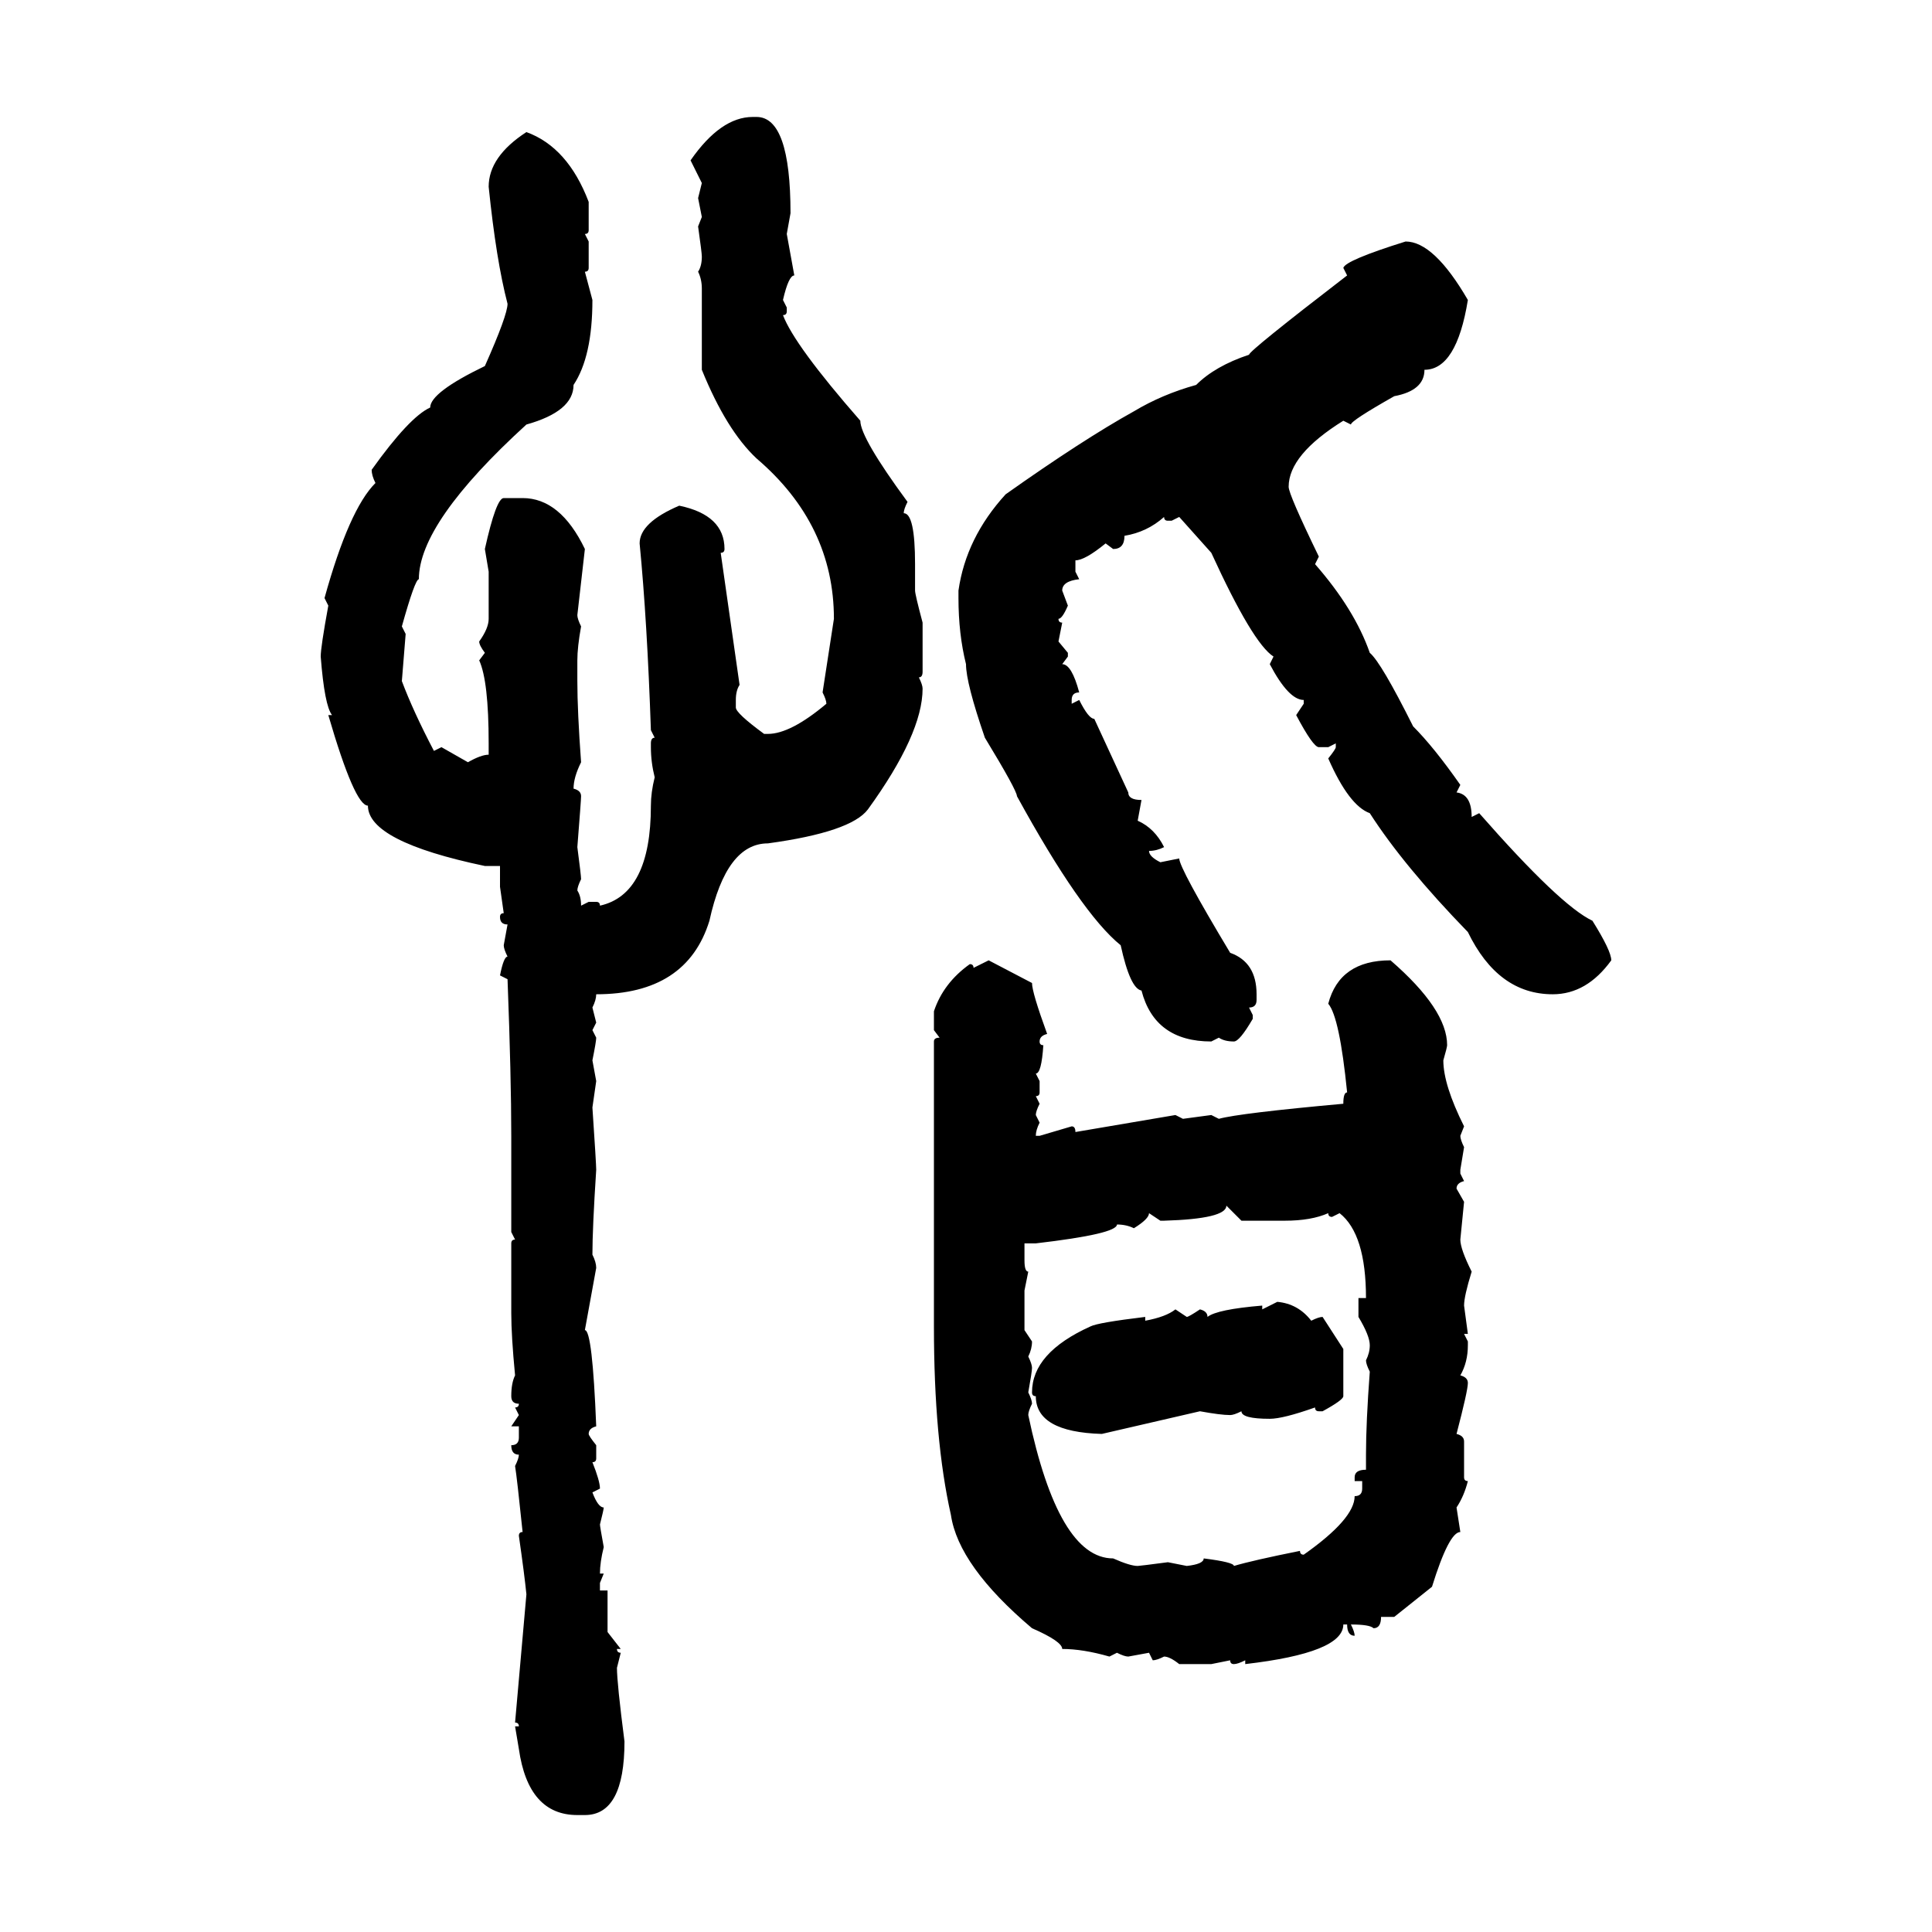 <svg xmlns="http://www.w3.org/2000/svg" xmlns:xlink="http://www.w3.org/1999/xlink" width="300" height="300"><path d="M116.89 18.16L116.89 18.16L117.48 18.16Q122.75 18.16 122.75 33.11L122.75 33.11L122.17 36.33L123.34 42.77Q122.46 42.77 121.58 46.58L121.58 46.58L122.17 47.75L122.17 48.34Q122.17 48.93 121.58 48.93L121.58 48.93Q123.34 53.61 133.59 65.33L133.59 65.33Q133.59 67.97 140.92 77.93L140.92 77.93Q140.33 79.10 140.33 79.69L140.33 79.69Q142.09 79.69 142.09 87.60L142.09 87.60L142.09 91.70Q142.09 92.29 143.26 96.68L143.26 96.68L143.26 104.30Q143.26 105.18 142.68 105.18L142.68 105.18Q143.26 106.35 143.26 106.93L143.26 106.93Q143.26 113.96 134.77 125.68L134.77 125.68Q132.13 129.20 119.24 130.96L119.24 130.96Q112.79 130.96 110.16 142.97L110.16 142.97Q106.64 154.39 92.58 154.39L92.58 154.39Q92.58 155.27 91.99 156.45L91.99 156.45L92.58 158.79L91.99 159.96L92.58 161.13Q92.58 161.72 91.99 164.65L91.99 164.65L92.58 167.87L91.99 171.97Q92.58 180.76 92.58 181.64L92.58 181.64Q91.99 190.72 91.99 194.82L91.99 194.82Q92.58 196.00 92.58 196.88L92.58 196.88L90.82 206.54Q91.99 206.54 92.58 221.48L92.58 221.48Q91.41 221.78 91.41 222.66L91.41 222.66Q91.41 222.95 92.58 224.41L92.58 224.41L92.58 226.46Q92.58 227.05 91.99 227.05L91.99 227.05Q93.16 229.98 93.16 231.15L93.16 231.15L91.99 231.74Q92.87 234.08 93.75 234.08L93.75 234.08Q93.75 234.38 93.16 236.72L93.16 236.72Q93.16 237.01 93.75 240.23L93.75 240.23Q93.16 242.58 93.16 244.34L93.16 244.34L93.75 244.34L93.16 245.80L93.16 246.97L94.34 246.97L94.34 253.42L96.39 256.05L95.80 256.05Q95.80 256.64 96.39 256.64L96.39 256.64L95.80 258.98Q95.80 261.33 96.97 270.41L96.97 270.41Q96.97 281.84 90.82 281.84L90.82 281.84L89.65 281.84Q82.03 281.84 80.57 271.58L80.57 271.58L79.98 268.07L80.57 268.07Q80.57 267.48 79.98 267.48L79.98 267.48L81.74 247.56Q81.45 244.63 80.57 238.48L80.57 238.48Q80.57 237.89 81.15 237.89L81.15 237.89Q80.27 229.39 79.98 227.64L79.98 227.64Q80.57 226.46 80.57 225.88L80.57 225.88Q79.39 225.88 79.39 224.41L79.39 224.41Q80.57 224.41 80.57 223.24L80.57 223.24L80.57 221.48L79.39 221.48L80.57 219.73L79.98 218.55Q80.57 218.55 80.57 217.97L80.57 217.97Q79.39 217.97 79.39 216.80L79.39 216.80Q79.39 214.75 79.98 213.57L79.98 213.57Q79.39 207.42 79.39 203.91L79.39 203.91L79.39 193.07Q79.39 192.48 79.98 192.48L79.98 192.48L79.39 191.31L79.39 176.37Q79.39 167.29 78.81 152.05L78.81 152.05L77.64 151.46Q78.22 148.54 78.81 148.54L78.81 148.54Q78.22 147.36 78.22 146.78L78.22 146.78L78.81 143.55Q77.64 143.55 77.64 142.38L77.64 142.38Q77.64 141.80 78.22 141.80L78.22 141.80L77.64 137.70L77.64 134.47L75.29 134.47Q57.13 130.66 57.13 125.10L57.13 125.10Q55.08 125.10 50.98 111.04L50.98 111.04L51.56 111.04Q50.39 109.57 49.80 101.95L49.80 101.95Q49.80 100.49 50.98 94.04L50.98 94.04L50.39 92.87Q54.20 79.10 58.30 75L58.30 75Q57.71 73.83 57.71 72.95L57.71 72.95Q63.57 64.75 66.80 63.28L66.80 63.28Q66.80 60.94 75.29 56.84L75.29 56.84Q78.81 48.93 78.81 47.17L78.81 47.17Q77.05 40.43 75.88 29.00L75.88 29.00Q75.88 24.32 81.74 20.51L81.74 20.51Q88.18 22.85 91.41 31.35L91.41 31.35L91.41 35.74Q91.41 36.33 90.82 36.33L90.82 36.33L91.41 37.50L91.41 41.60Q91.41 42.19 90.82 42.19L90.82 42.19L91.99 46.58Q91.99 55.37 89.06 59.77L89.06 59.77Q89.06 63.87 81.74 65.92L81.74 65.92Q65.04 81.15 65.04 89.94L65.04 89.94Q64.45 89.94 62.40 97.27L62.40 97.27L62.99 98.44L62.40 105.76Q64.16 110.45 67.38 116.60L67.38 116.60L68.55 116.02L72.66 118.36Q74.71 117.19 75.88 117.19L75.88 117.19L75.88 115.43Q75.88 105.76 74.41 102.54L74.41 102.54L75.29 101.37Q74.41 100.20 74.41 99.61L74.41 99.61Q75.88 97.56 75.88 96.09L75.88 96.09L75.88 88.77L75.29 85.25Q77.05 77.34 78.22 77.34L78.22 77.34L81.15 77.34Q87.01 77.34 90.82 85.25L90.82 85.25L89.65 95.51Q89.65 96.09 90.23 97.27L90.23 97.27Q89.65 100.49 89.65 102.54L89.65 102.54L89.65 105.76Q89.65 110.45 90.23 118.36L90.23 118.36Q89.06 120.70 89.06 122.46L89.06 122.46Q90.23 122.75 90.23 123.63L90.23 123.63Q90.23 124.22 89.65 131.54L89.65 131.54Q90.23 135.94 90.23 136.52L90.23 136.52Q89.65 137.70 89.65 138.28L89.65 138.28Q90.23 139.16 90.23 140.63L90.23 140.63L91.41 140.04L92.58 140.04Q93.16 140.04 93.16 140.63L93.16 140.63Q101.07 138.87 101.07 125.10L101.07 125.10Q101.07 123.05 101.66 120.70L101.66 120.70Q101.07 118.36 101.07 116.02L101.07 116.02L101.07 115.43Q101.07 114.55 101.66 114.55L101.66 114.55L101.07 113.38Q100.49 96.39 99.32 84.38L99.32 84.38Q99.32 81.15 105.47 78.52L105.47 78.52Q112.50 79.98 112.50 85.25L112.50 85.25Q112.50 85.84 111.91 85.84L111.91 85.84L114.84 106.35Q114.26 107.23 114.26 108.69L114.26 108.69L114.26 109.86Q114.26 110.74 118.65 113.96L118.65 113.96L119.24 113.96Q122.75 113.96 128.32 109.28L128.32 109.28Q128.32 108.69 127.73 107.52L127.73 107.52L129.49 96.09Q129.49 81.45 117.48 71.19L117.48 71.19Q112.79 66.80 108.98 57.42L108.98 57.42L108.98 44.82Q108.98 43.36 108.40 42.19L108.40 42.19Q108.98 41.31 108.98 39.84L108.98 39.84Q108.98 39.26 108.40 35.16L108.40 35.16L108.98 33.69L108.40 30.76L108.98 28.42L107.23 24.90Q111.91 18.16 116.89 18.16ZM218.26 37.50L218.26 37.50Q222.66 37.50 227.93 46.58L227.93 46.58Q226.17 57.42 221.19 57.42L221.19 57.42Q221.19 60.64 216.50 61.52L216.50 61.52Q209.77 65.33 209.77 65.92L209.77 65.92L208.59 65.33Q200.10 70.61 200.10 75.59L200.10 75.59Q200.10 76.76 204.79 86.43L204.79 86.43L204.20 87.60Q210.35 94.63 212.70 101.37L212.70 101.37Q214.45 102.83 219.43 112.79L219.43 112.79Q222.66 116.02 226.76 121.88L226.76 121.88L226.17 123.05Q228.52 123.34 228.52 126.86L228.52 126.86L229.69 126.27Q242.29 140.63 247.27 142.97L247.27 142.97Q250.20 147.66 250.20 149.12L250.20 149.12Q246.39 154.39 241.11 154.39L241.11 154.39Q232.62 154.39 227.93 144.73L227.93 144.73Q217.97 134.47 212.70 126.27L212.70 126.27Q209.47 125.10 206.25 117.77L206.25 117.77Q207.42 116.31 207.42 116.02L207.42 116.02L207.42 115.43L206.25 116.02L204.79 116.02Q203.91 116.02 201.27 111.04L201.27 111.04L202.44 109.28L202.44 108.69Q200.10 108.69 197.17 103.13L197.17 103.13L197.75 101.95Q194.53 99.90 188.09 85.84L188.09 85.84L183.11 80.27L181.93 80.86L181.35 80.86Q180.76 80.86 180.76 80.27L180.76 80.27Q178.13 82.62 174.61 83.20L174.61 83.20Q174.61 85.25 172.85 85.25L172.85 85.25L171.68 84.38Q168.46 87.01 166.99 87.01L166.99 87.01L166.99 88.77L167.58 89.94Q164.94 90.23 164.94 91.70L164.94 91.70L165.82 94.04Q164.94 96.09 164.36 96.09L164.36 96.09Q164.36 96.68 164.94 96.68L164.94 96.68L164.36 99.61L165.82 101.37L165.82 101.95L164.94 103.13Q166.41 103.13 167.58 107.52L167.58 107.52Q166.41 107.52 166.41 108.69L166.41 108.69L166.41 109.28L167.58 108.69Q169.04 111.62 169.92 111.62L169.92 111.62L175.20 123.05Q175.20 124.22 177.25 124.22L177.25 124.22L176.66 127.44Q179.30 128.61 180.76 131.54L180.76 131.54Q179.59 132.13 178.42 132.13L178.42 132.13Q178.42 133.01 180.18 133.89L180.18 133.89L183.11 133.30Q183.11 134.77 191.02 147.95L191.02 147.95Q195.12 149.41 195.12 154.39L195.12 154.39L195.12 155.27Q195.12 156.45 193.95 156.45L193.95 156.45L194.53 157.62L194.53 158.20Q192.48 161.72 191.60 161.72L191.60 161.72Q190.14 161.72 189.26 161.13L189.26 161.13L188.09 161.72Q179.30 161.72 177.25 153.81L177.25 153.81Q175.49 153.52 174.02 146.78L174.02 146.78Q167.87 141.80 157.91 123.63L157.91 123.63Q157.91 122.75 152.93 114.55L152.93 114.55Q150 106.05 150 103.13L150 103.13Q148.83 98.44 148.83 92.87L148.83 92.87L148.83 91.70Q150 83.50 156.15 76.76L156.15 76.76Q168.16 68.26 176.07 63.87L176.07 63.87Q180.47 61.23 185.74 59.77L185.74 59.77Q188.67 56.84 193.95 55.08L193.95 55.08Q193.95 54.49 209.18 42.77L209.18 42.77L208.59 41.60Q208.89 40.43 218.26 37.50ZM151.17 150.29L153.52 149.12L160.25 152.64Q160.25 154.10 162.60 160.55L162.60 160.55Q161.43 160.84 161.43 161.72L161.43 161.72Q161.43 162.30 162.01 162.30L162.01 162.30Q161.72 166.70 160.84 166.70L160.84 166.70L161.43 167.87L161.43 169.63Q161.43 170.21 160.84 170.21L160.84 170.21L161.43 171.39Q160.84 172.56 160.84 173.14L160.84 173.14L161.43 174.32Q160.84 175.49 160.84 176.37L160.84 176.37L161.43 176.37L166.41 174.90Q166.99 174.90 166.99 175.78L166.99 175.78L182.52 173.14L183.69 173.73L188.09 173.14L189.26 173.73Q192.48 172.85 208.59 171.39L208.59 171.39Q208.59 169.63 209.18 169.63L209.18 169.63Q208.01 157.91 206.25 155.86L206.25 155.86Q208.01 149.12 215.92 149.12L215.92 149.12Q224.71 156.74 224.71 162.30L224.71 162.30Q224.71 162.60 224.12 164.65L224.12 164.65Q224.12 168.46 227.34 174.90L227.34 174.90L226.76 176.37Q226.76 176.95 227.34 178.13L227.34 178.13L226.76 181.64L226.76 182.23L227.34 183.40Q226.17 183.69 226.17 184.57L226.17 184.57L227.34 186.62L226.76 192.48Q226.76 193.95 228.52 197.46L228.52 197.46Q227.34 201.27 227.34 202.73L227.34 202.73L227.93 207.13L227.34 207.13L227.93 208.30L227.93 208.89Q227.93 211.52 226.76 213.57L226.76 213.57Q227.93 213.87 227.93 214.75L227.93 214.75Q227.93 215.92 226.17 222.66L226.17 222.66Q227.34 222.95 227.34 223.83L227.34 223.83L227.34 229.39Q227.34 229.98 227.93 229.98L227.93 229.98Q227.34 232.32 226.17 234.08L226.17 234.08L226.76 237.89Q225 237.89 222.36 246.39L222.36 246.39L216.50 251.07L214.45 251.07Q214.45 252.83 213.28 252.83L213.28 252.83Q212.70 252.25 209.77 252.25L209.77 252.25Q210.35 253.42 210.35 254.00L210.35 254.00Q209.18 254.00 209.18 252.25L209.18 252.25L208.59 252.25Q208.59 256.64 193.36 258.40L193.36 258.40L193.36 257.81Q192.19 258.40 191.60 258.40L191.60 258.40Q191.02 258.40 191.02 257.81L191.02 257.81L188.09 258.40L183.11 258.40Q181.64 257.23 180.76 257.23L180.76 257.23Q179.59 257.81 179.00 257.81L179.00 257.81L178.42 256.64L175.20 257.23Q174.61 257.23 173.44 256.64L173.44 256.64L172.27 257.23Q168.16 256.05 164.94 256.05L164.94 256.05Q164.94 254.88 160.25 252.83L160.25 252.83Q148.83 243.16 147.66 235.25L147.66 235.25Q145.02 223.54 145.02 205.96L145.02 205.96L145.02 161.72Q145.02 161.13 145.90 161.13L145.90 161.13L145.02 159.96L145.02 157.03Q146.48 152.64 150.59 149.71L150.59 149.71Q151.17 149.71 151.17 150.29L151.17 150.29ZM192.77 189.55L190.43 187.21Q190.43 189.26 180.76 189.55L180.76 189.55L180.18 189.55L178.42 188.38Q178.42 189.26 176.07 190.72L176.07 190.72Q174.90 190.14 173.44 190.14L173.44 190.14Q173.44 191.60 160.84 193.07L160.84 193.07L159.08 193.07L159.08 195.70Q159.08 197.46 159.67 197.46L159.67 197.46L159.08 200.39L159.08 206.54L160.25 208.30Q160.25 209.47 159.67 210.64L159.67 210.64Q160.25 211.82 160.25 212.40L160.25 212.40Q160.25 212.99 159.67 216.21L159.67 216.21Q160.25 217.38 160.25 217.97L160.25 217.97Q159.67 219.14 159.67 219.73L159.67 219.73Q164.36 241.99 172.85 241.99L172.85 241.99Q175.49 243.16 176.66 243.16L176.66 243.16Q176.95 243.16 181.35 242.58L181.35 242.58L184.28 243.16Q186.91 242.87 186.91 241.99L186.91 241.99Q191.60 242.58 191.60 243.16L191.60 243.16Q194.53 242.29 201.86 240.82L201.86 240.82Q201.86 241.41 202.44 241.41L202.44 241.41Q210.35 235.84 210.35 232.32L210.35 232.32Q211.52 232.32 211.52 231.15L211.52 231.15L211.52 229.98L210.35 229.98L210.35 229.39Q210.35 228.22 212.11 228.22L212.11 228.22L212.11 225.88Q212.11 220.90 212.70 212.99L212.70 212.99Q212.11 211.82 212.11 211.23L212.11 211.23Q212.70 210.06 212.70 208.89L212.70 208.89Q212.70 207.42 210.94 204.49L210.94 204.49L210.94 201.56L212.11 201.56Q212.11 191.60 208.01 188.38L208.01 188.38L206.84 188.96Q206.25 188.96 206.25 188.38L206.25 188.38Q203.61 189.55 199.51 189.55L199.51 189.55L192.77 189.55ZM196.00 203.32L198.34 202.15Q201.56 202.44 203.61 205.08L203.61 205.08Q204.79 204.49 205.37 204.49L205.37 204.49L208.59 209.47L208.59 216.80Q208.59 217.38 205.37 219.14L205.37 219.14L204.79 219.14Q204.20 219.14 204.20 218.55L204.20 218.55Q199.22 220.31 197.17 220.31L197.17 220.31Q192.77 220.31 192.77 219.14L192.77 219.14Q191.60 219.73 191.02 219.73L191.02 219.73Q189.55 219.73 186.33 219.14L186.33 219.14L171.09 222.66Q160.84 222.36 160.84 216.80L160.84 216.80Q160.25 216.80 160.25 216.21L160.25 216.21Q160.25 210.06 169.34 205.96L169.34 205.96Q170.51 205.37 177.83 204.49L177.83 204.49L177.83 205.08Q181.05 204.49 182.52 203.32L182.52 203.32L184.28 204.49Q184.57 204.49 186.33 203.32L186.33 203.32Q187.50 203.61 187.50 204.49L187.50 204.49Q188.96 203.32 196.00 202.73L196.00 202.73L196.00 203.32Z"/></svg>